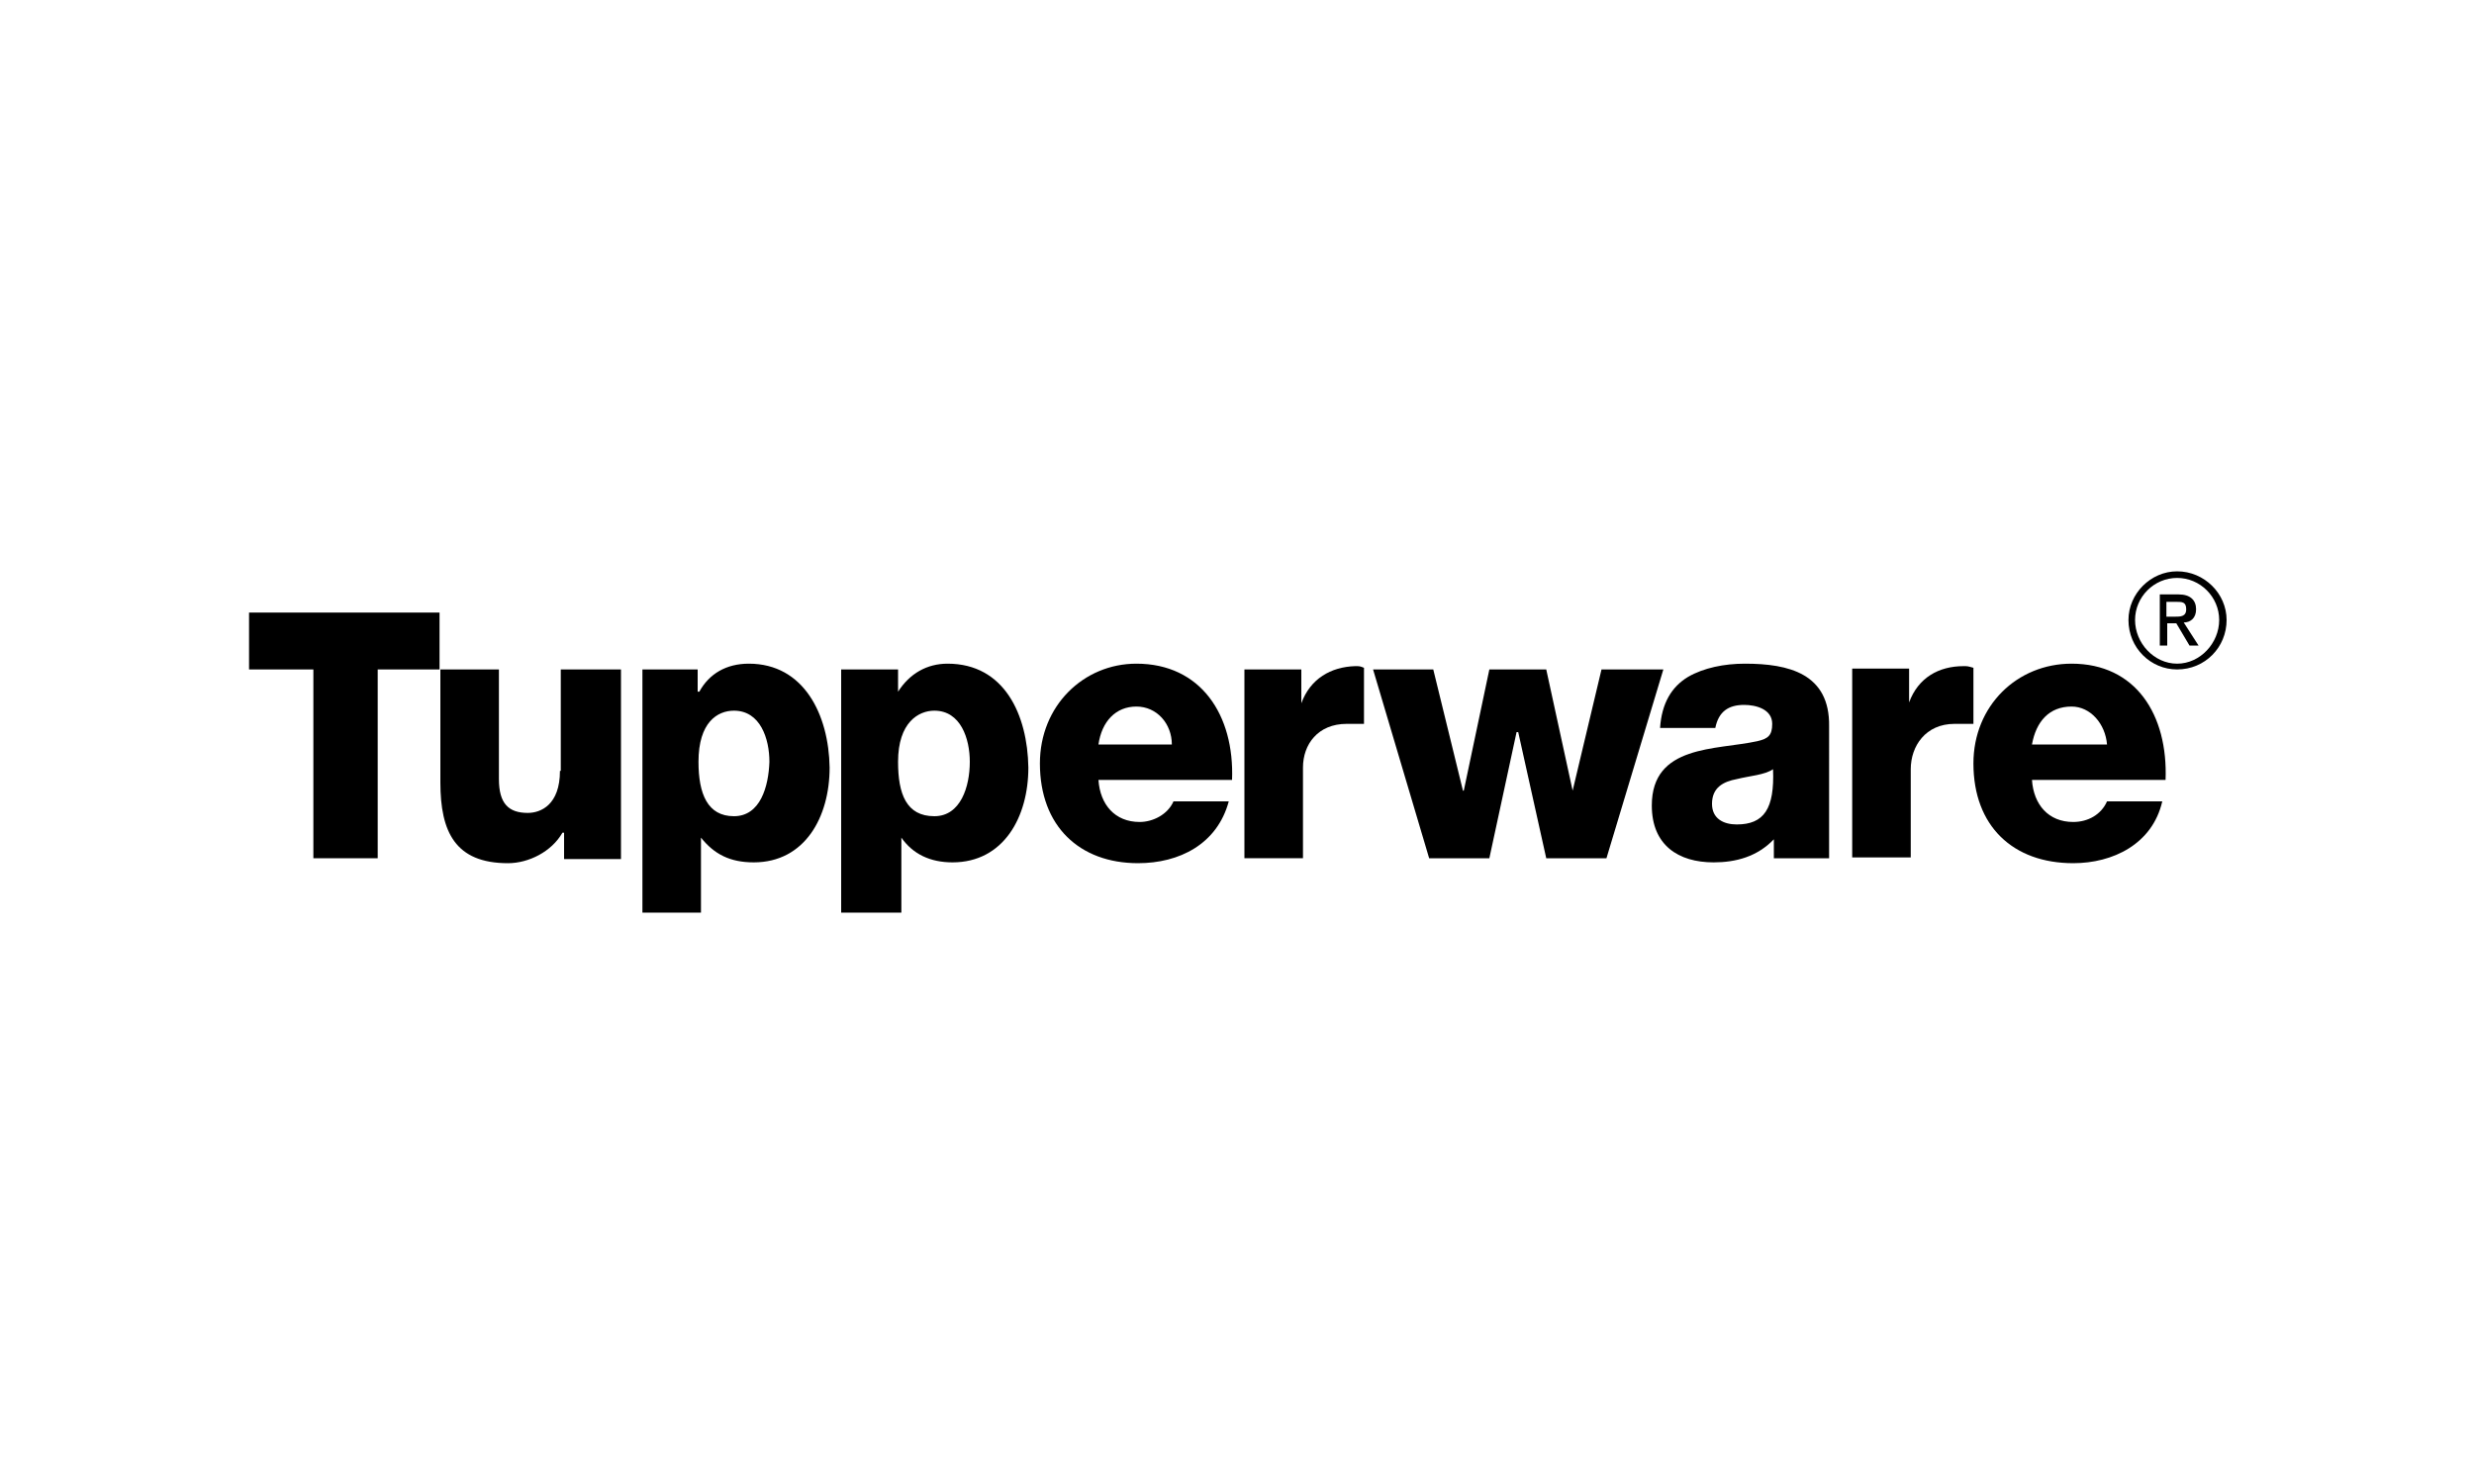<?xml version="1.0" encoding="utf-8"?>
<!-- Generator: Adobe Illustrator 26.0.1, SVG Export Plug-In . SVG Version: 6.00 Build 0)  -->
<svg version="1.1" xmlns="http://www.w3.org/2000/svg" xmlns:xlink="http://www.w3.org/1999/xlink" x="0px" y="0px"
	 viewBox="0 0 300 180" style="enable-background:new 0 0 300 180;" xml:space="preserve">
<style type="text/css">
	.st0{fill-rule:evenodd;clip-rule:evenodd;}
</style>
<g id="Calque_1">
</g>
<g id="Layer_1">
	<g>
		<polygon class="st0" points="30.2,74.3 30.2,81.2 38,81.2 38,104.1 45.8,104.1 45.8,81.2 53.3,81.2 53.3,74.3 		"/>
		<path class="st0" d="M67.9,93.5c0,4.1-2.3,5.1-3.9,5.1c-2.3,0-3.5-1.1-3.5-4.1V81.2h-7.1v13.7c0,6,1.8,9.8,8.2,9.8
			c2.5,0,5.3-1.4,6.6-3.7h0.2v3.2h6.9V81.2h-7.3V93.5z"/>
		<path class="st0" d="M90.8,80.5c-2.7,0-4.8,1.2-6,3.4h-0.2v-2.7h-6.7v29.5h7.1v-9.1c1.6,2,3.5,3,6.4,3c6.2,0,9.2-5.5,9.2-11.5
			C100.5,86.7,97.5,80.5,90.8,80.5z M89,99c-3.2,0-4.3-2.7-4.3-6.6c0-4.8,2.3-6.2,4.3-6.2c3.2,0,4.3,3.4,4.3,6.2
			C93.2,95.4,92.2,99,89,99z"/>
		<path class="st0" d="M114.9,80.5c-2.5,0-4.6,1.2-6,3.4v-2.7h-6.9v29.5h7.3v-9.1c1.4,2,3.5,3,6.2,3c6.2,0,9.2-5.5,9.2-11.5
			C124.6,86.7,121.8,80.5,114.9,80.5z M113.3,99c-3.4,0-4.4-2.7-4.4-6.6c0-4.8,2.5-6.2,4.4-6.2c3.2,0,4.3,3.4,4.3,6.2
			C117.6,95.4,116.5,99,113.3,99z"/>
		<path class="st0" d="M137.8,80.5c-6.4,0-11.7,5.1-11.7,12.1c0,7.6,4.8,12.1,11.9,12.1c5,0,9.6-2.3,11-7.5h-6.7
			c-0.7,1.6-2.5,2.5-4.1,2.5c-3,0-4.8-2.1-5-5.1h16.2C149.7,86.7,145.6,80.5,137.8,80.5z M133.2,90.3c0.4-2.8,2.1-4.6,4.6-4.6
			c2.5,0,4.3,2.1,4.3,4.6H133.2z"/>
		<path class="st0" d="M157.8,85.3v-4.1h-6.9v22.9h7.1v-11c0-2.8,1.8-5.3,5.3-5.3c1.1,0,2.1,0,2.1,0V81c-0.5-0.2-0.5-0.2-1.1-0.2
			C161.4,80.9,158.9,82.3,157.8,85.3z"/>
		<polygon class="st0" points="194.2,81.2 190.7,95.9 187.5,81.2 180.6,81.2 177.5,95.9 177.4,95.9 173.8,81.2 166.5,81.2 
			173.3,104.1 180.6,104.1 183.9,88.8 184.1,88.8 187.5,104.1 194.8,104.1 201.7,81.2 		"/>
		<path class="st0" d="M211.6,80.5c-2.5,0-5,0.5-6.9,1.6c-2,1.2-3.2,3.2-3.4,6.2h6.7c0.4-2,1.6-2.8,3.5-2.8c1.4,0,3.4,0.5,3.4,2.3
			c0,1.4-0.5,1.8-1.8,2.1c-5,1.1-12.8,0.4-12.8,7.8c0,4.8,3.2,6.9,7.5,6.9c2.7,0,5.3-0.7,7.3-2.8c0,0.9,0,2.3,0,2.3h6.7
			c0,0,0-4.1,0-5.9V88.1C221.9,81.7,216.9,80.5,211.6,80.5z M210.6,100c-1.6,0-3-0.7-3-2.5c0-2,1.4-2.7,3-3c1.6-0.4,3.4-0.5,4.4-1.2
			C215.2,98.1,213.9,100,210.6,100z"/>
		<path class="st0" d="M251.2,80.5c-6.6,0-11.9,5.1-11.9,12.1c0,7.6,4.8,12.1,12.1,12.1c4.8,0,9.6-2.3,10.8-7.5h-6.7
			c-0.7,1.6-2.3,2.5-4.1,2.5c-3,0-4.8-2.1-5-5.1h16.2C262.9,86.7,259,80.5,251.2,80.5z M246.4,90.3c0.5-2.8,2.1-4.6,4.8-4.6
			c2.3,0,4.1,2.1,4.3,4.6H246.4z"/>
		<path class="st0" d="M239.3,81c-0.7-0.2-0.7-0.2-1.2-0.2c-3,0-5.5,1.4-6.6,4.4v-4.1h-6.9v22.9h7.1V93.3c0-2.8,1.8-5.5,5.3-5.5
			c1.1,0,2.3,0,2.3,0V81z"/>
		<path class="st0" d="M266.3,73.9c0-1.1-0.7-1.8-2.1-1.8h-2.3v6.2h0.9v-2.7h1.1l1.6,2.7h1.1l-1.8-2.8
			C265.6,75.5,266.3,75,266.3,73.9z M262.7,74.8v-1.8h1.2c0.7,0,1.2,0,1.2,0.9c0,0.9-0.7,0.9-1.4,0.9H262.7z"/>
		<path class="st0" d="M264,69.3c-3.2,0-5.9,2.7-5.9,5.9c0,3.4,2.7,6,5.9,6c3.4,0,6-2.7,6-6C270,72,267.3,69.3,264,69.3z M264,80.5
			c-2.8,0-5.1-2.5-5.1-5.3c0-2.8,2.3-5.1,5.1-5.1c2.8,0,5.1,2.3,5.1,5.1C269.1,78,266.8,80.5,264,80.5z"/>
	</g>
</g>
</svg>
